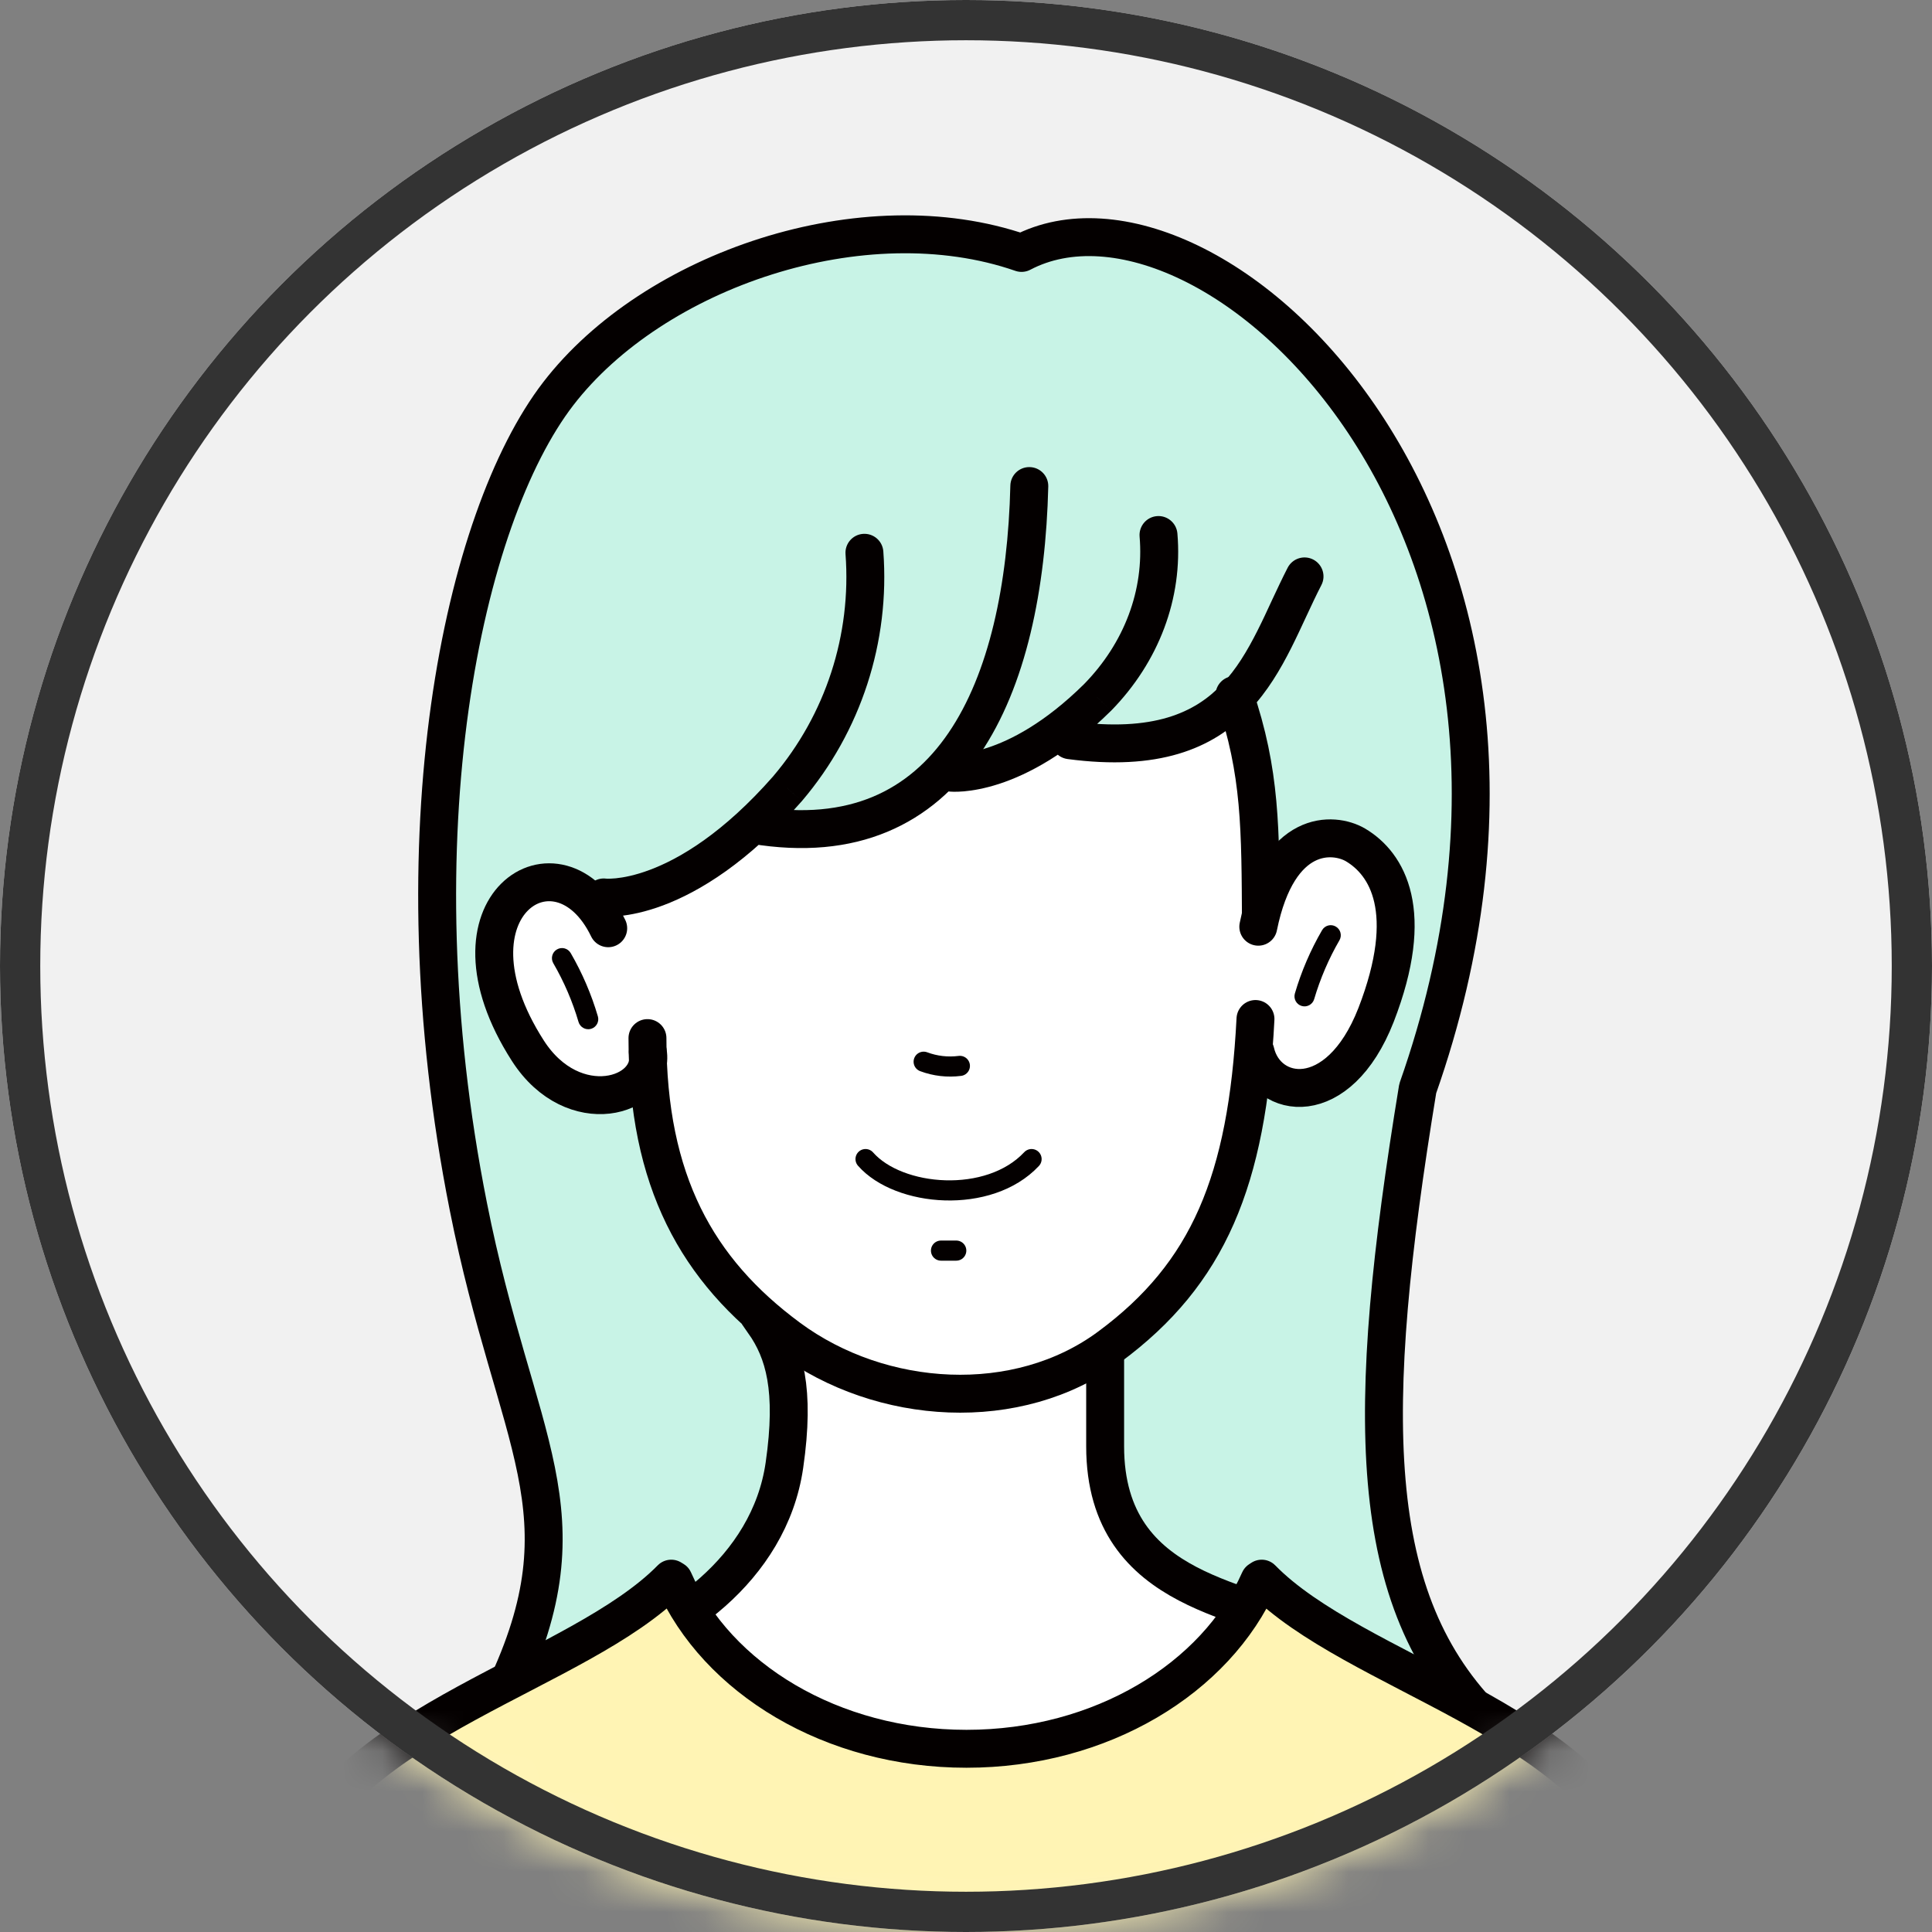 <svg width="48" height="48" viewBox="0 0 48 48" fill="none" xmlns="http://www.w3.org/2000/svg">
<rect x="0" y="0" width="48" height="48" fill="#808080" stroke="none"/>
<circle cx="24" cy="24" r="24" fill="#F1F1F1"/>
<mask id="mask0_35_1239" style="mask-type:alpha" maskUnits="userSpaceOnUse" x="0" y="-1" width="48" height="49">
<ellipse cx="24" cy="23.947" rx="24" ry="24.053" fill="white"/>
</mask>
<g mask="url(#mask0_35_1239)">
<path d="M12.534 42.02C14.66 37.541 12.812 35.901 11.635 29.972C9.8 20.732 11.502 12.86 13.869 9.783C16.236 6.707 21.453 4.922 25.38 6.284C30.02 3.841 40.144 13.048 35.223 27.045C33.901 35.1 33.901 39.772 36.985 42.811" fill="#C8F3E6"/>
<path d="M12.534 42.02C14.66 37.541 12.812 35.901 11.635 29.972C9.8 20.732 11.502 12.86 13.869 9.783C16.236 6.707 21.453 4.922 25.38 6.284C30.02 3.841 40.144 13.048 35.223 27.045C33.901 35.1 33.901 39.772 36.985 42.811" stroke="#040000" stroke-width="0.942" stroke-linecap="round" stroke-linejoin="round"/>
<path d="M27.457 35.932C27.457 39.718 31.206 39.69 32.612 40.63C33.709 41.358 25.324 46.736 23.449 46.736C21.429 46.736 13.508 41.423 14.802 41.099C16.677 40.63 19.114 39.009 19.489 36.402C19.761 34.523 19.489 33.584 18.978 32.856C18.978 32.856 19.784 31.155 23.004 31.179C26.224 31.202 27.457 33.114 27.457 33.114V35.932Z" fill="white" stroke="#040000" stroke-width="0.942" stroke-linecap="round"/>
<path d="M8.254 65.981C8.254 65.981 7.195 57.056 6.989 49.371C6.899 48.354 6.997 47.328 7.28 46.346C8.559 42.753 14.38 41.56 16.677 39.221L16.738 39.258C17.811 41.701 20.665 43.448 24.012 43.448C27.358 43.448 30.212 41.701 31.291 39.258L31.347 39.221C33.643 41.569 39.464 42.753 40.721 46.346C41.003 47.328 41.101 48.354 41.011 49.371C40.828 57.079 39.783 65.981 39.783 65.981" fill="#FFF4B4"/>
<path d="M8.254 65.981C8.254 65.981 7.195 57.056 6.989 49.371C6.899 48.354 6.997 47.328 7.28 46.346C8.559 42.753 14.38 41.56 16.677 39.221L16.738 39.258C17.811 41.701 20.665 43.448 24.012 43.448C27.358 43.448 30.212 41.701 31.291 39.258L31.347 39.221C33.643 41.569 39.464 42.753 40.721 46.346C41.003 47.328 41.101 48.354 41.011 49.371C40.828 57.079 39.783 65.981 39.783 65.981" stroke="#040000" stroke-width="0.942" stroke-linecap="round" stroke-linejoin="round"/>
<path d="M34.393 21.864C34.275 21.467 33.959 21.16 33.558 21.054C33.158 20.949 32.732 21.06 32.434 21.348C32.083 21.695 31.754 22.062 31.431 22.433V19.732C31.442 19.391 31.291 19.065 31.023 18.854C30.991 18.45 30.939 18.05 30.873 17.656C30.797 17.253 31.047 18.033 30.63 17.656C30.616 17.576 28.87 18.285 26.585 18.391C24.88 18.471 22.912 19.7 22.151 20.094C20.646 20.869 19.395 19.817 18.252 21.033C17.375 21.973 15.439 21.639 14.624 22.635C14.038 21.813 12.365 22.461 12.548 23.743C12.758 25.242 12.983 26.458 14.422 26.998C14.891 27.168 15.617 26.787 15.894 26.463C16.719 30.968 21.05 35.764 25.811 34.04C28.061 33.222 29.42 31.099 30.33 28.995C30.711 28.07 30.933 27.087 30.986 26.087C31.134 26.312 31.337 26.494 31.576 26.618C32.287 26.953 33.131 26.809 33.69 26.256C34.782 25.218 34.731 23.231 34.393 21.864Z" fill="white"/>
<path d="M30.67 17.269C31.328 19.201 31.314 20.568 31.328 22.959" stroke="#040000" stroke-width="0.942" stroke-linecap="round" stroke-linejoin="round"/>
<path d="M22.948 26.378C23.235 26.486 23.544 26.521 23.848 26.482" stroke="#040000" stroke-width="0.5" stroke-linecap="round"/>
<path d="M23.379 31.071H23.758" stroke="#040000" stroke-width="0.5" stroke-linecap="round"/>
<path d="M31.262 23.024C31.759 20.577 33.137 20.676 33.676 20.991C34.468 21.46 35.185 22.644 34.187 25.218C33.249 27.614 31.464 27.322 31.192 26.134" fill="white"/>
<path d="M31.262 23.024C31.759 20.577 33.137 20.676 33.676 20.991C34.468 21.46 35.185 22.644 34.187 25.218C33.249 27.614 31.464 27.322 31.192 26.134" stroke="#040000" stroke-width="0.942" stroke-linecap="round"/>
<path d="M13.869 22.301C12.36 22.301 12.36 24.65 13.869 24.65C15.378 24.65 15.378 22.301 13.869 22.301Z" fill="white"/>
<path d="M14.179 23.679C14.11 23.559 13.957 23.519 13.838 23.588C13.718 23.657 13.677 23.81 13.746 23.93L14.179 23.679ZM14.374 25.392C14.414 25.524 14.553 25.6 14.685 25.561C14.817 25.522 14.893 25.383 14.854 25.251L14.374 25.392ZM33.278 23.361C33.347 23.242 33.307 23.089 33.187 23.02C33.068 22.95 32.915 22.991 32.846 23.111L33.278 23.361ZM32.171 24.682C32.132 24.815 32.207 24.954 32.34 24.993C32.472 25.032 32.611 24.956 32.65 24.824L32.171 24.682ZM13.746 23.93C14.013 24.39 14.224 24.881 14.374 25.392L14.854 25.251C14.693 24.702 14.466 24.174 14.179 23.679L13.746 23.93ZM32.846 23.111C32.559 23.606 32.332 24.133 32.171 24.682L32.65 24.824C32.801 24.313 33.011 23.822 33.278 23.361L32.846 23.111Z" fill="#040000"/>
<path d="M16.086 25.791C16.086 29.338 17.31 31.555 19.602 33.246C21.893 34.937 25.287 35.153 27.569 33.457C30.02 31.644 30.986 29.338 31.192 25.317" stroke="#040000" stroke-width="0.942" stroke-linecap="round"/>
<path d="M15.111 23.062C13.888 20.526 10.804 22.508 13.115 26.106C14.244 27.863 16.278 27.252 16.096 26.139" stroke="#040000" stroke-width="0.942" stroke-linecap="round"/>
<path d="M21.504 28.797C22.329 29.737 24.57 29.929 25.629 28.797" stroke="#040000" stroke-width="0.5" stroke-linecap="round"/>
<path d="M18.812 20.033C18.555 19.991 18.312 20.164 18.27 20.421C18.227 20.677 18.401 20.92 18.657 20.962L18.812 20.033ZM26.044 12.087C26.05 11.827 25.844 11.611 25.584 11.605C25.324 11.598 25.108 11.804 25.102 12.064L26.044 12.087ZM21.946 13.699C21.927 13.439 21.701 13.245 21.441 13.264C21.182 13.283 20.987 13.509 21.007 13.769L21.946 13.699ZM19.569 19.591L19.923 19.902L19.928 19.896L19.569 19.591ZM15.058 21.829C14.8 21.797 14.564 21.98 14.532 22.238C14.499 22.496 14.682 22.732 14.94 22.764L15.058 21.829ZM18.657 20.962C19.959 21.178 21.087 21.066 22.045 20.666C23.005 20.266 23.762 19.592 24.344 18.738C25.498 17.046 25.982 14.628 26.044 12.087L25.102 12.064C25.042 14.535 24.569 16.737 23.566 18.207C23.07 18.935 22.448 19.477 21.683 19.797C20.916 20.116 19.973 20.226 18.812 20.033L18.657 20.962ZM21.007 13.769C21.156 15.773 20.51 17.756 19.21 19.286L19.928 19.896C21.389 18.177 22.114 15.95 21.946 13.699L21.007 13.769ZM19.215 19.281C17.963 20.707 16.884 21.334 16.146 21.611C15.777 21.75 15.488 21.802 15.301 21.821C15.207 21.83 15.139 21.831 15.097 21.831C15.077 21.83 15.063 21.829 15.056 21.829C15.053 21.829 15.051 21.829 15.052 21.829C15.052 21.829 15.052 21.829 15.053 21.829C15.054 21.829 15.055 21.829 15.055 21.829C15.056 21.829 15.056 21.829 15.056 21.829C15.057 21.829 15.057 21.829 15.057 21.829C15.057 21.829 15.058 21.829 14.999 22.297C14.94 22.764 14.941 22.764 14.941 22.764C14.941 22.764 14.941 22.764 14.942 22.764C14.942 22.764 14.943 22.764 14.944 22.765C14.945 22.765 14.946 22.765 14.948 22.765C14.951 22.765 14.954 22.766 14.958 22.766C14.966 22.767 14.976 22.768 14.988 22.769C15.011 22.77 15.042 22.772 15.081 22.773C15.158 22.774 15.264 22.771 15.396 22.758C15.661 22.731 16.029 22.661 16.477 22.493C17.377 22.155 18.582 21.43 19.923 19.902L19.215 19.281Z" fill="#040000"/>
<path d="M26.647 17.924C26.389 17.89 26.152 18.071 26.118 18.329C26.084 18.587 26.265 18.824 26.523 18.858L26.647 17.924ZM32.829 14.537C32.949 14.306 32.858 14.022 32.627 13.902C32.396 13.783 32.112 13.873 31.992 14.104L32.829 14.537ZM29.252 13.252C29.229 12.993 29.001 12.801 28.742 12.823C28.483 12.845 28.291 13.074 28.313 13.333L29.252 13.252ZM27.265 17.331L27.596 17.666L27.602 17.661L27.265 17.331ZM23.682 18.728C23.423 18.7 23.191 18.887 23.163 19.145C23.134 19.404 23.321 19.637 23.58 19.665L23.682 18.728ZM26.523 18.858C28.763 19.156 30.123 18.619 31.044 17.649C31.488 17.182 31.809 16.636 32.08 16.099C32.215 15.831 32.341 15.558 32.463 15.296C32.586 15.032 32.704 14.779 32.829 14.537L31.992 14.104C31.857 14.367 31.731 14.636 31.608 14.899C31.485 15.165 31.366 15.423 31.238 15.675C30.984 16.179 30.712 16.631 30.361 17C29.694 17.703 28.662 18.193 26.647 17.924L26.523 18.858ZM28.313 13.333C28.426 14.653 27.938 15.972 26.929 17.001L27.602 17.661C28.789 16.45 29.39 14.866 29.252 13.252L28.313 13.333ZM26.934 16.996C25.952 17.966 25.106 18.392 24.529 18.58C24.24 18.674 24.014 18.71 23.868 18.722C23.795 18.729 23.741 18.73 23.71 18.729C23.694 18.729 23.683 18.728 23.679 18.728C23.676 18.728 23.675 18.728 23.676 18.728C23.676 18.728 23.677 18.728 23.678 18.728C23.678 18.728 23.679 18.728 23.68 18.728C23.68 18.728 23.68 18.728 23.681 18.728C23.681 18.728 23.681 18.728 23.681 18.728C23.682 18.728 23.682 18.728 23.631 19.197C23.58 19.665 23.58 19.665 23.58 19.665C23.581 19.665 23.581 19.665 23.581 19.665C23.582 19.665 23.582 19.665 23.583 19.665C23.584 19.665 23.585 19.665 23.586 19.666C23.589 19.666 23.592 19.666 23.595 19.666C23.602 19.667 23.61 19.668 23.619 19.668C23.639 19.669 23.664 19.671 23.695 19.671C23.758 19.672 23.843 19.67 23.95 19.661C24.163 19.642 24.459 19.593 24.821 19.476C25.545 19.24 26.517 18.733 27.596 17.666L26.934 16.996Z" fill="#040000"/>
</g>
<circle cx="24" cy="24" r="23.5" stroke="#333333"/>
</svg>

